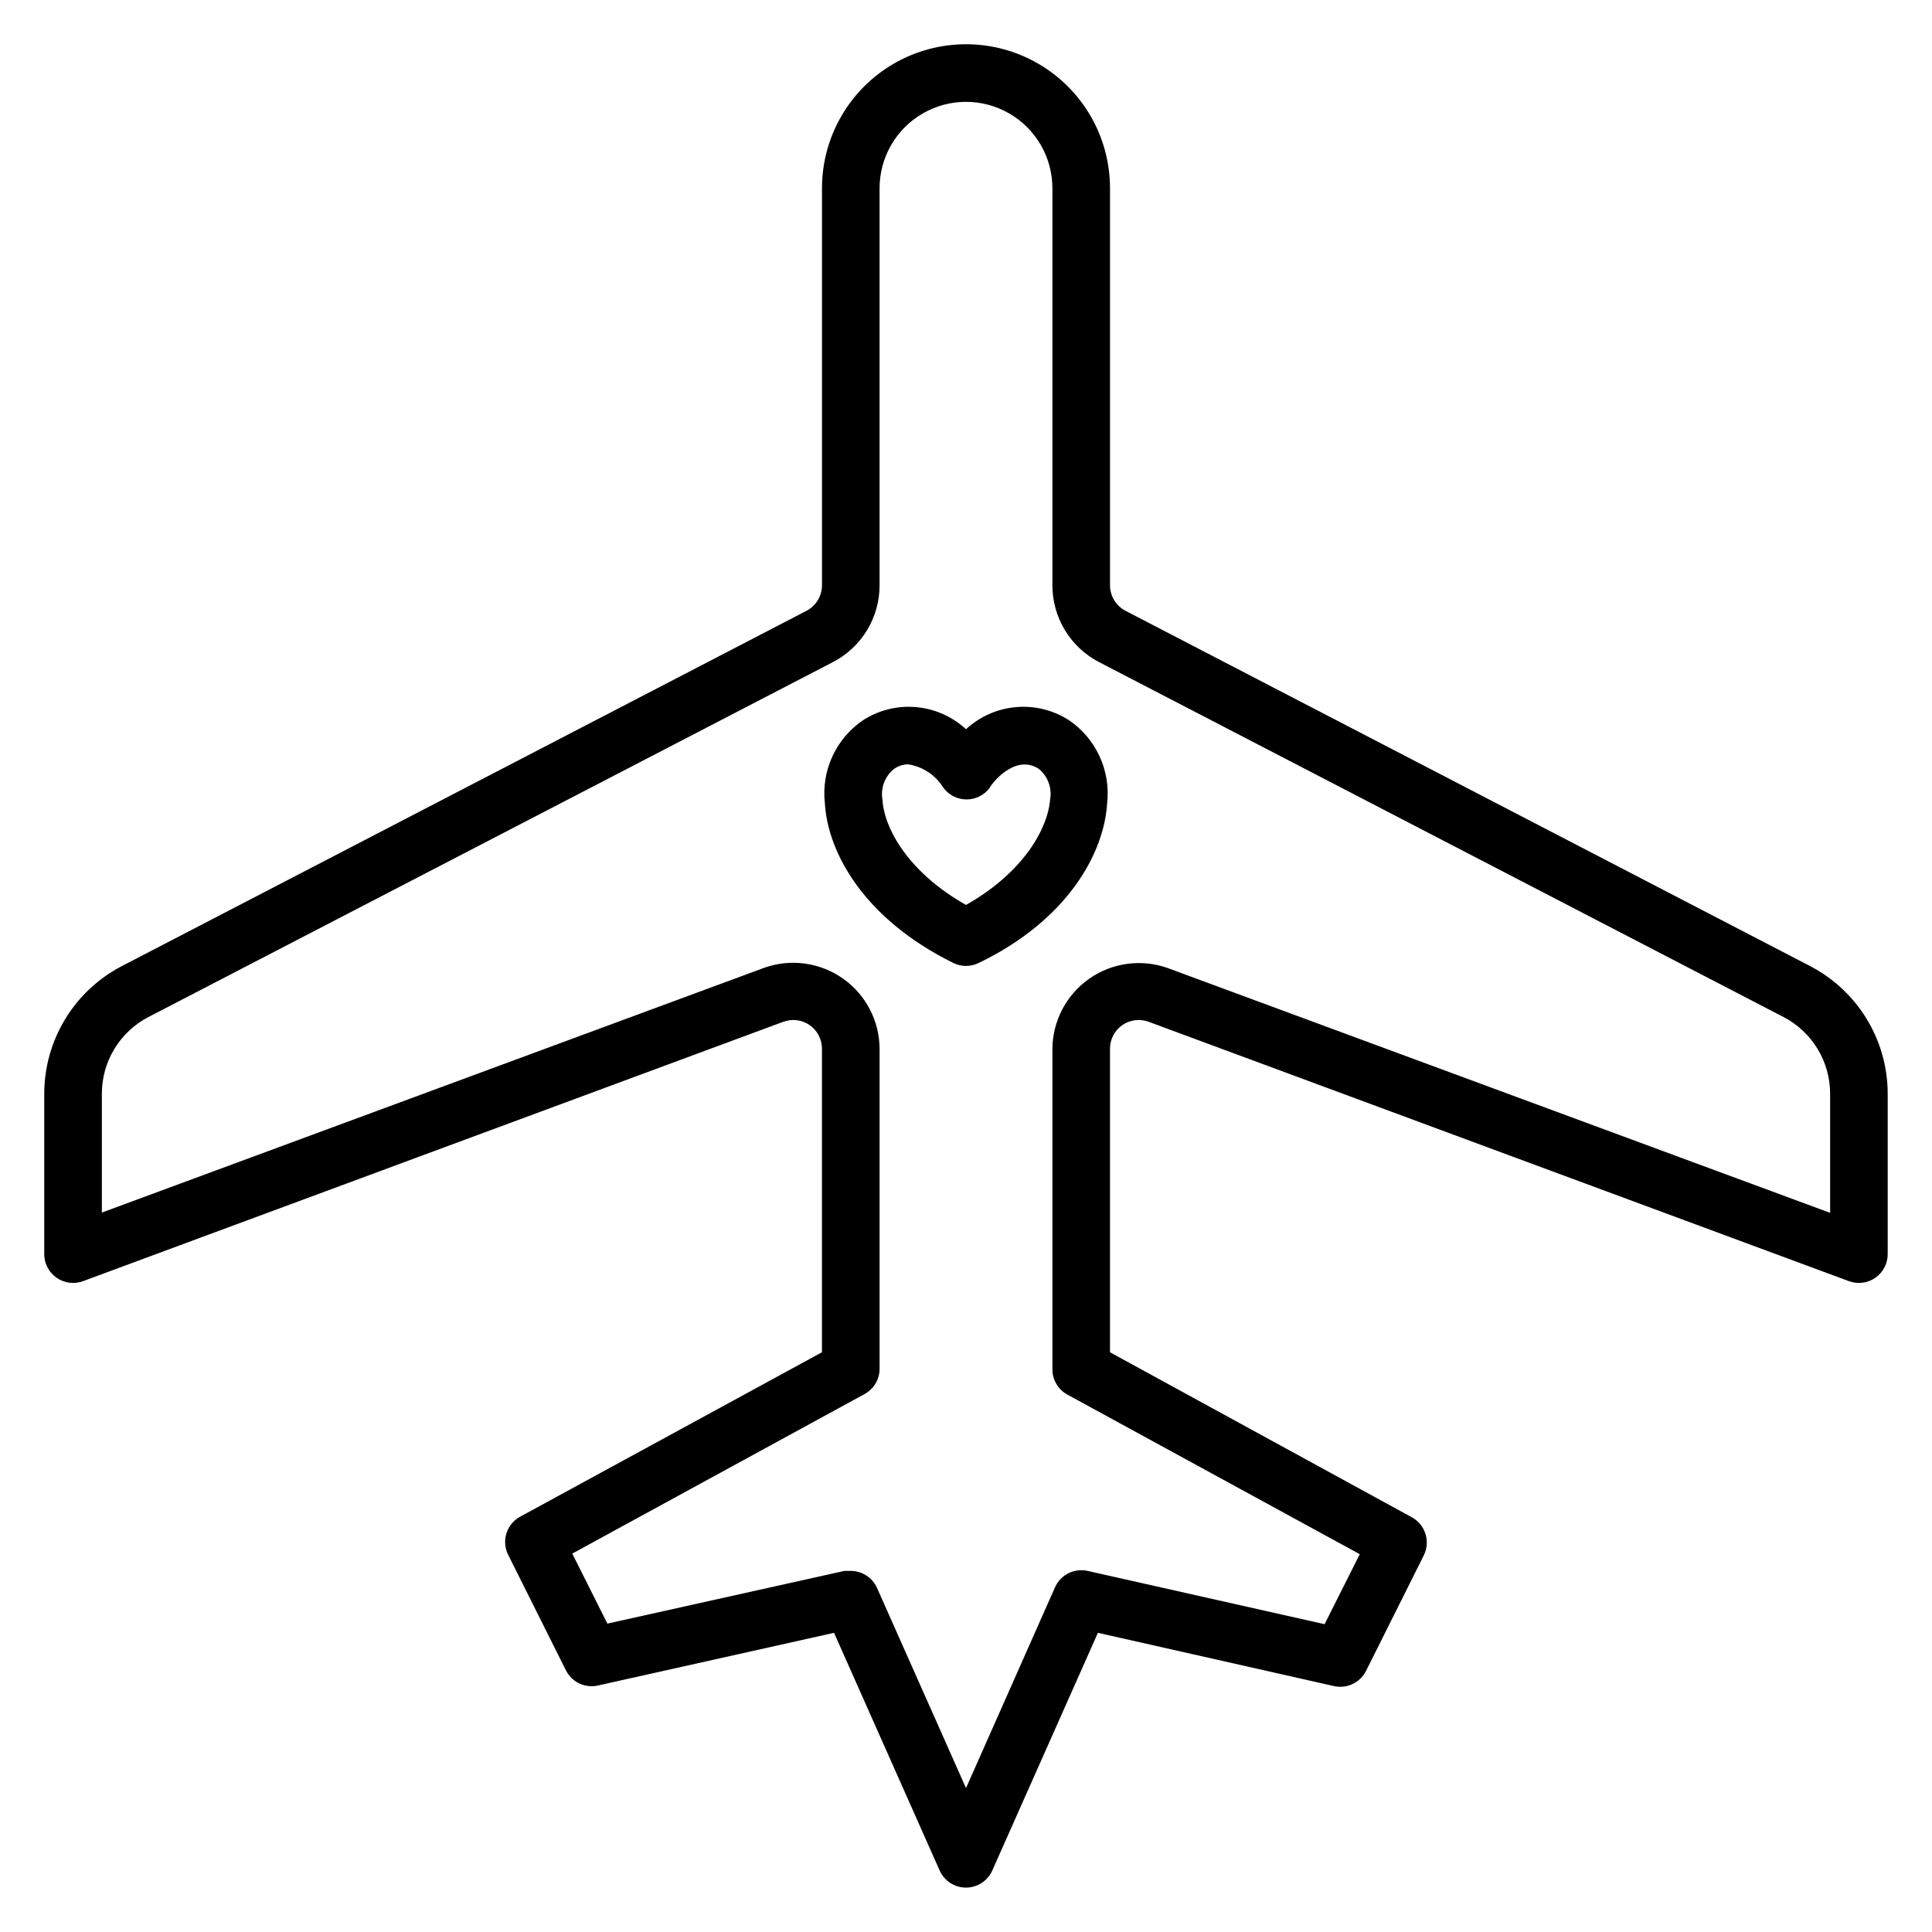 <?xml version="1.0" encoding="UTF-8"?>
<!-- Uploaded to: ICON Repo, www.svgrepo.com, Generator: ICON Repo Mixer Tools -->
<svg fill="#000000" width="800px" height="800px" version="1.1" viewBox="144 144 512 512" xmlns="http://www.w3.org/2000/svg">
 <g>
  <path d="m623.66 400-181.37-94.121c-2.539-1.316-4.129-3.938-4.125-6.797v-105.19c0-13.637-7.273-26.234-19.082-33.055-11.809-6.816-26.359-6.816-38.168 0-11.809 6.82-19.082 19.418-19.082 33.055v105.19c0.004 2.859-1.586 5.481-4.121 6.797l-181.38 94.121c-6.199 3.211-11.398 8.062-15.031 14.023-3.637 5.965-5.562 12.809-5.578 19.793v42.516c-0.008 2.508 1.215 4.859 3.273 6.289 2.055 1.434 4.684 1.766 7.031 0.887l185.49-68.703 0.004 0.004c2.336-0.887 4.961-0.574 7.019 0.84 2.055 1.422 3.281 3.762 3.285 6.258v80.457l-80 43.586c-3.613 1.984-5 6.481-3.129 10.152l15.266 30.535c1.562 3.133 5.055 4.801 8.473 4.047l62.594-13.969 28.016 63.051c1.242 2.723 3.957 4.469 6.949 4.469 2.988 0 5.703-1.746 6.945-4.469l28.016-63.051 62.594 14.121c3.418 0.754 6.91-0.914 8.473-4.047l15.266-30.535c1.871-3.672 0.484-8.168-3.129-10.152l-80-43.738v-80.457c0.008-2.496 1.23-4.836 3.285-6.258 2.062-1.414 4.684-1.727 7.023-0.84l185.49 68.703v-0.004c2.348 0.879 4.977 0.547 7.035-0.887 2.055-1.43 3.277-3.781 3.269-6.289v-42.516c-0.012-6.984-1.941-13.828-5.574-19.793-3.637-5.961-8.836-10.812-15.035-14.023zm5.344 65.418-175.57-64.883v-0.004c-6.988-2.469-14.734-1.406-20.797 2.852-6.066 4.262-9.691 11.191-9.738 18.602v84.883c-0.008 2.797 1.516 5.375 3.969 6.719l77.48 42.289-9.312 18.551-62.824-14.125c-3.543-0.785-7.148 1.035-8.625 4.352l-23.586 53.207-23.586-53.051-0.004-0.004c-1.23-2.734-3.945-4.496-6.945-4.504h-1.68l-62.824 13.969-9.312-18.551 77.48-42.289v0.004c2.406-1.316 3.922-3.824 3.969-6.566v-84.961c-0.047-7.41-3.672-14.34-9.734-18.598-6.062-4.258-13.812-5.32-20.801-2.852l-175.57 64.883v-31.523c0.004-4.195 1.16-8.305 3.34-11.883 2.18-3.582 5.301-6.496 9.023-8.422l181.37-94.047c3.734-1.934 6.863-4.859 9.047-8.453 2.18-3.598 3.328-7.723 3.32-11.93v-105.19c0-8.18 4.363-15.742 11.449-19.832s15.816-4.09 22.902 0c7.086 4.09 11.449 11.652 11.449 19.832v105.19c-0.008 4.207 1.141 8.332 3.324 11.93 2.18 3.594 5.309 6.519 9.043 8.453l181.37 94.047c3.723 1.926 6.844 4.84 9.023 8.422 2.18 3.578 3.336 7.688 3.344 11.883z"/>
  <path d="m427.33 334.89c-4.172-2.699-9.121-3.93-14.07-3.5-4.949 0.43-9.613 2.492-13.258 5.863-3.648-3.371-8.312-5.434-13.262-5.863-4.945-0.43-9.895 0.801-14.066 3.5-3.519 2.398-6.32 5.715-8.094 9.59-1.777 3.875-2.461 8.16-1.984 12.395 0.762 12.902 10.152 30.535 34.121 42.367v-0.004c2.078 0.988 4.488 0.988 6.566 0 23.969-11.527 33.359-29.465 34.121-42.367v0.004c0.477-4.234-0.207-8.52-1.984-12.395-1.773-3.875-4.57-7.191-8.09-9.59zm-27.328 48.93c-15.266-8.625-21.68-20.23-22.137-27.863-0.555-3.074 0.617-6.207 3.051-8.168 1.109-0.805 2.449-1.23 3.816-1.223 3.781 0.598 7.117 2.797 9.16 6.031 1.43 2.047 3.766 3.266 6.262 3.266 2.492 0 4.832-1.219 6.258-3.266 0-0.383 6.336-9.008 12.824-4.887v0.004c2.434 1.957 3.606 5.09 3.055 8.168-0.613 7.707-7.023 19.312-22.289 27.938z"/>
 </g>
</svg>
